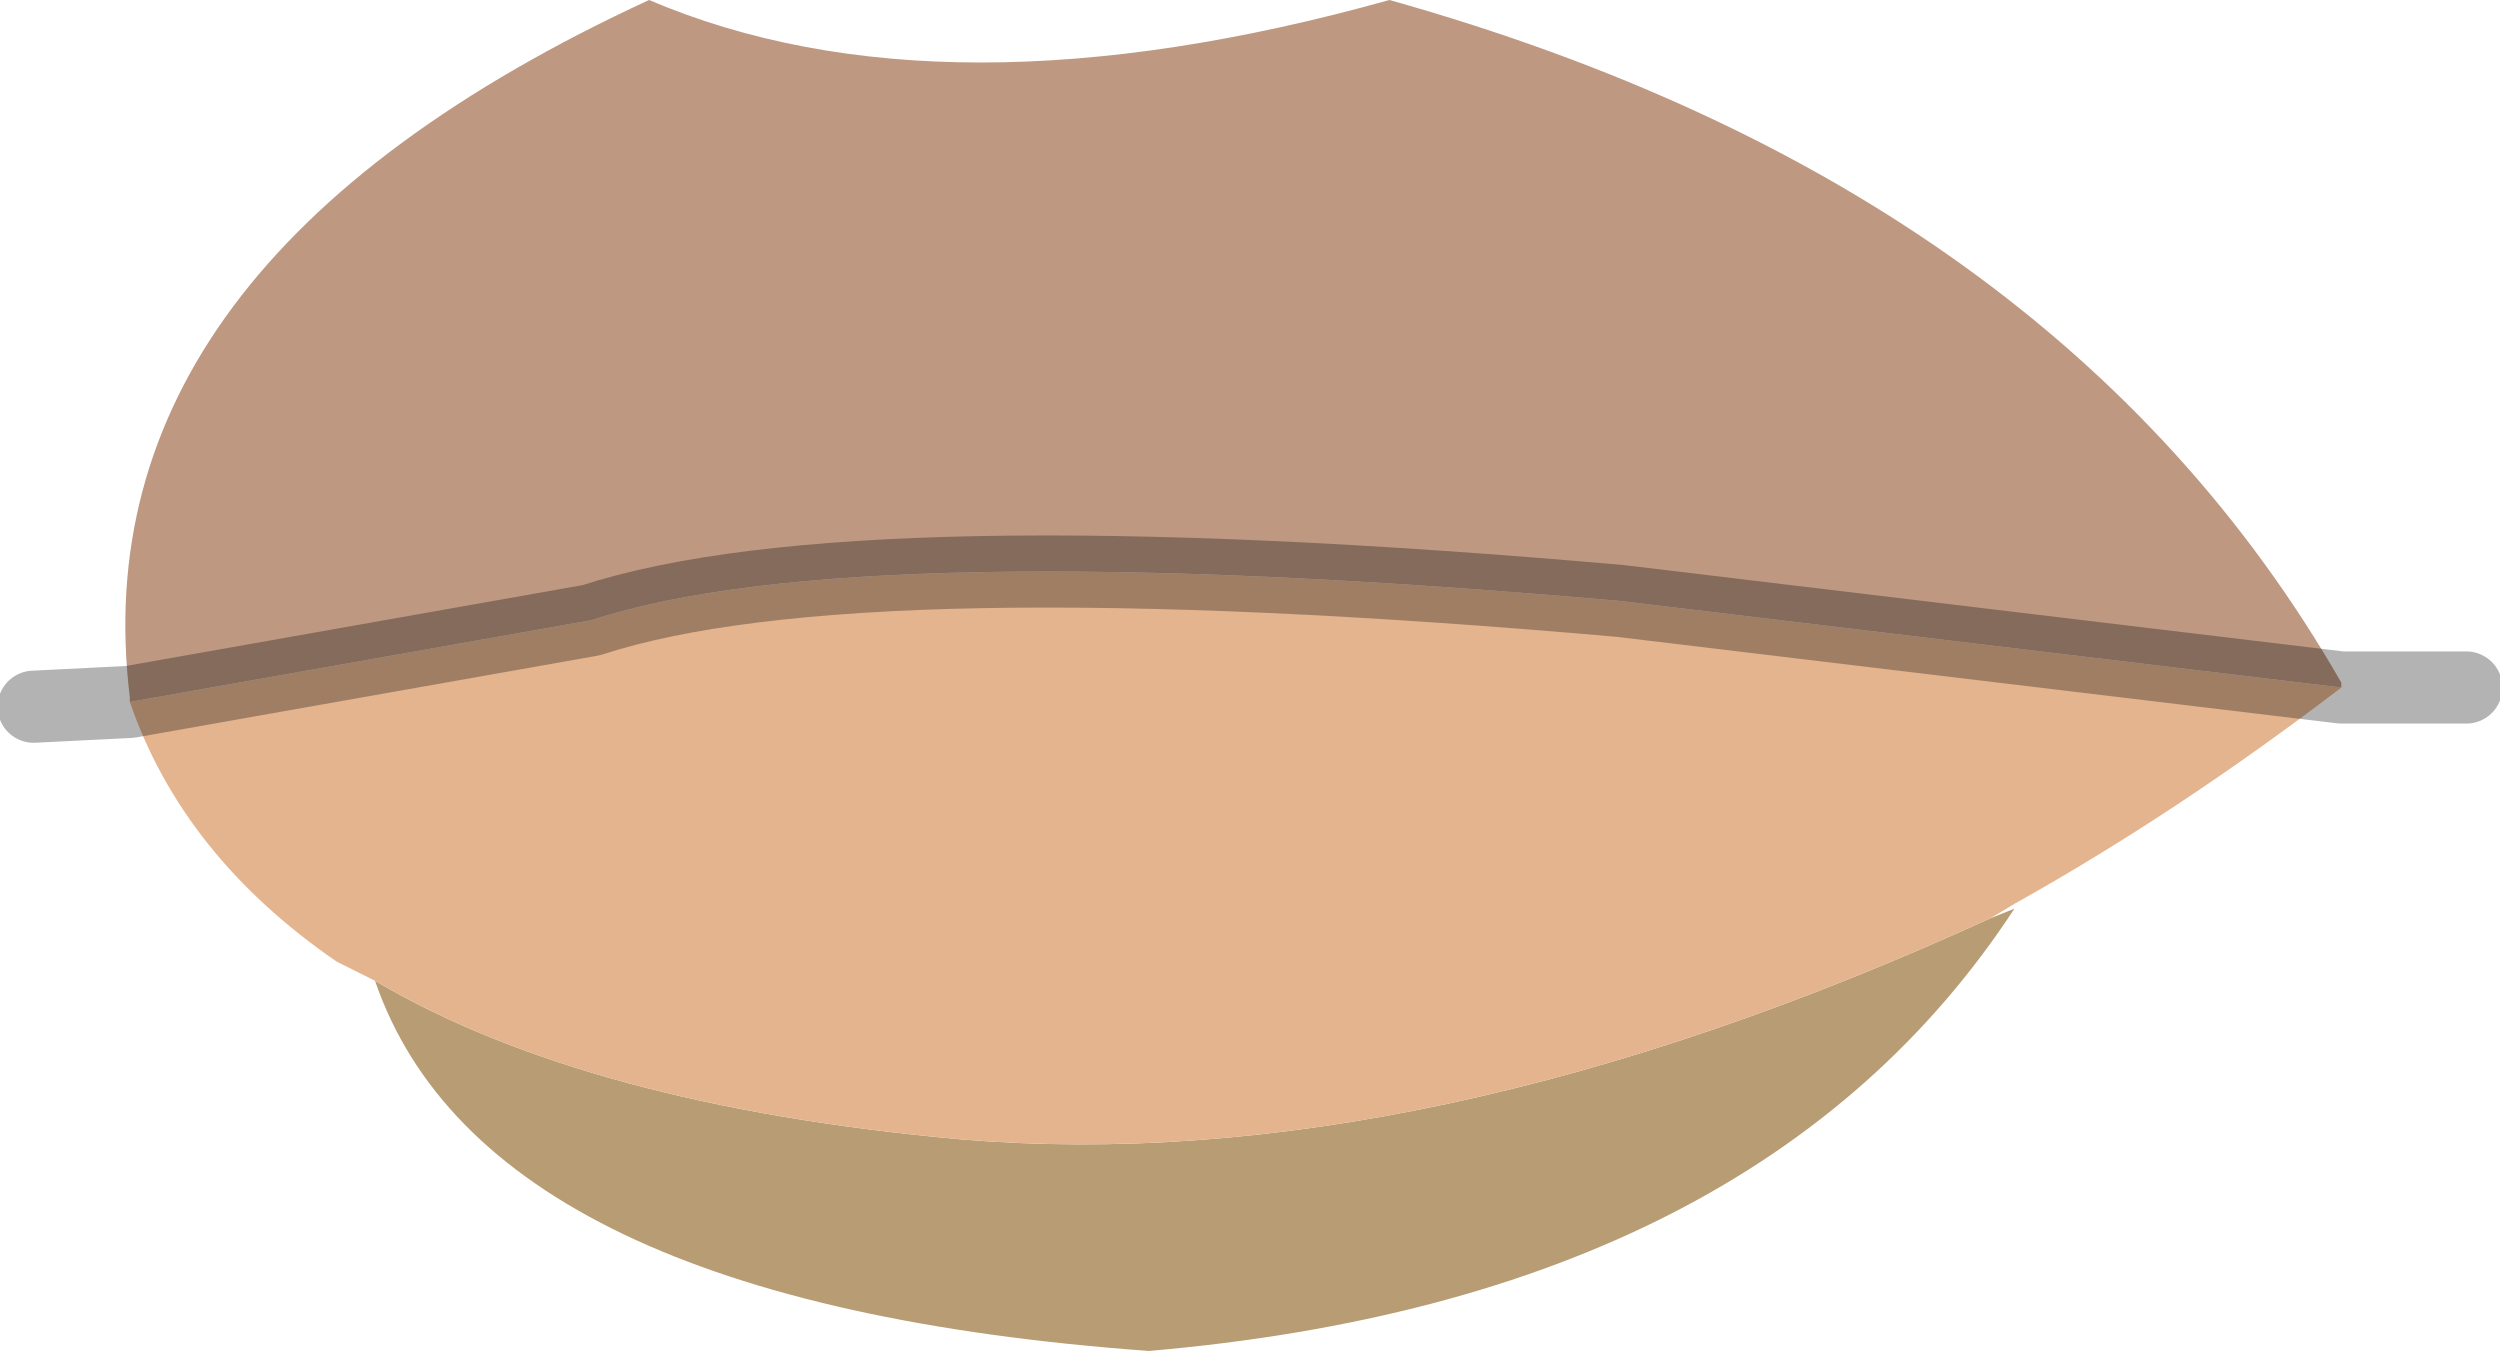 <?xml version="1.0" encoding="UTF-8" standalone="no"?>
<svg xmlns:xlink="http://www.w3.org/1999/xlink" height="14.05px" width="26.0px" xmlns="http://www.w3.org/2000/svg">
  <g transform="matrix(1.0, 0.0, 0.0, 1.0, 0.35, 0.0)">
    <path d="M3.55 10.2 Q5.75 11.5 9.65 11.85 14.45 12.25 20.35 9.55 L20.6 9.45 Q17.95 13.5 11.6 14.05 4.7 13.55 3.55 10.2" fill="#b89c73" fill-rule="evenodd" stroke="none"/>
    <path d="M1.0 7.3 L5.8 6.45 Q8.55 5.55 16.5 6.25 L24.0 7.15 Q22.3 8.45 20.6 9.4 L20.35 9.55 Q14.45 12.25 9.65 11.85 5.75 11.5 3.55 10.2 L3.15 10.0 Q1.55 8.9 1.0 7.3" fill="#e4b48f" fill-rule="evenodd" stroke="none"/>
    <path d="M1.0 7.3 L1.0 7.25 Q0.45 2.75 6.4 0.0 9.45 1.3 14.1 0.0 21.05 1.95 24.0 7.1 L24.0 7.15 16.5 6.25 Q8.55 5.55 5.8 6.45 L1.0 7.3" fill="#be9881" fill-rule="evenodd" stroke="none"/>
    <path d="M24.0 7.15 L25.3 7.15 M24.0 7.15 L16.5 6.25 Q8.55 5.55 5.8 6.45 L1.0 7.3 0.0 7.35" fill="none" stroke="#000000" stroke-linecap="round" stroke-linejoin="round" stroke-opacity="0.298" stroke-width="0.75"/>
  </g>
</svg>
